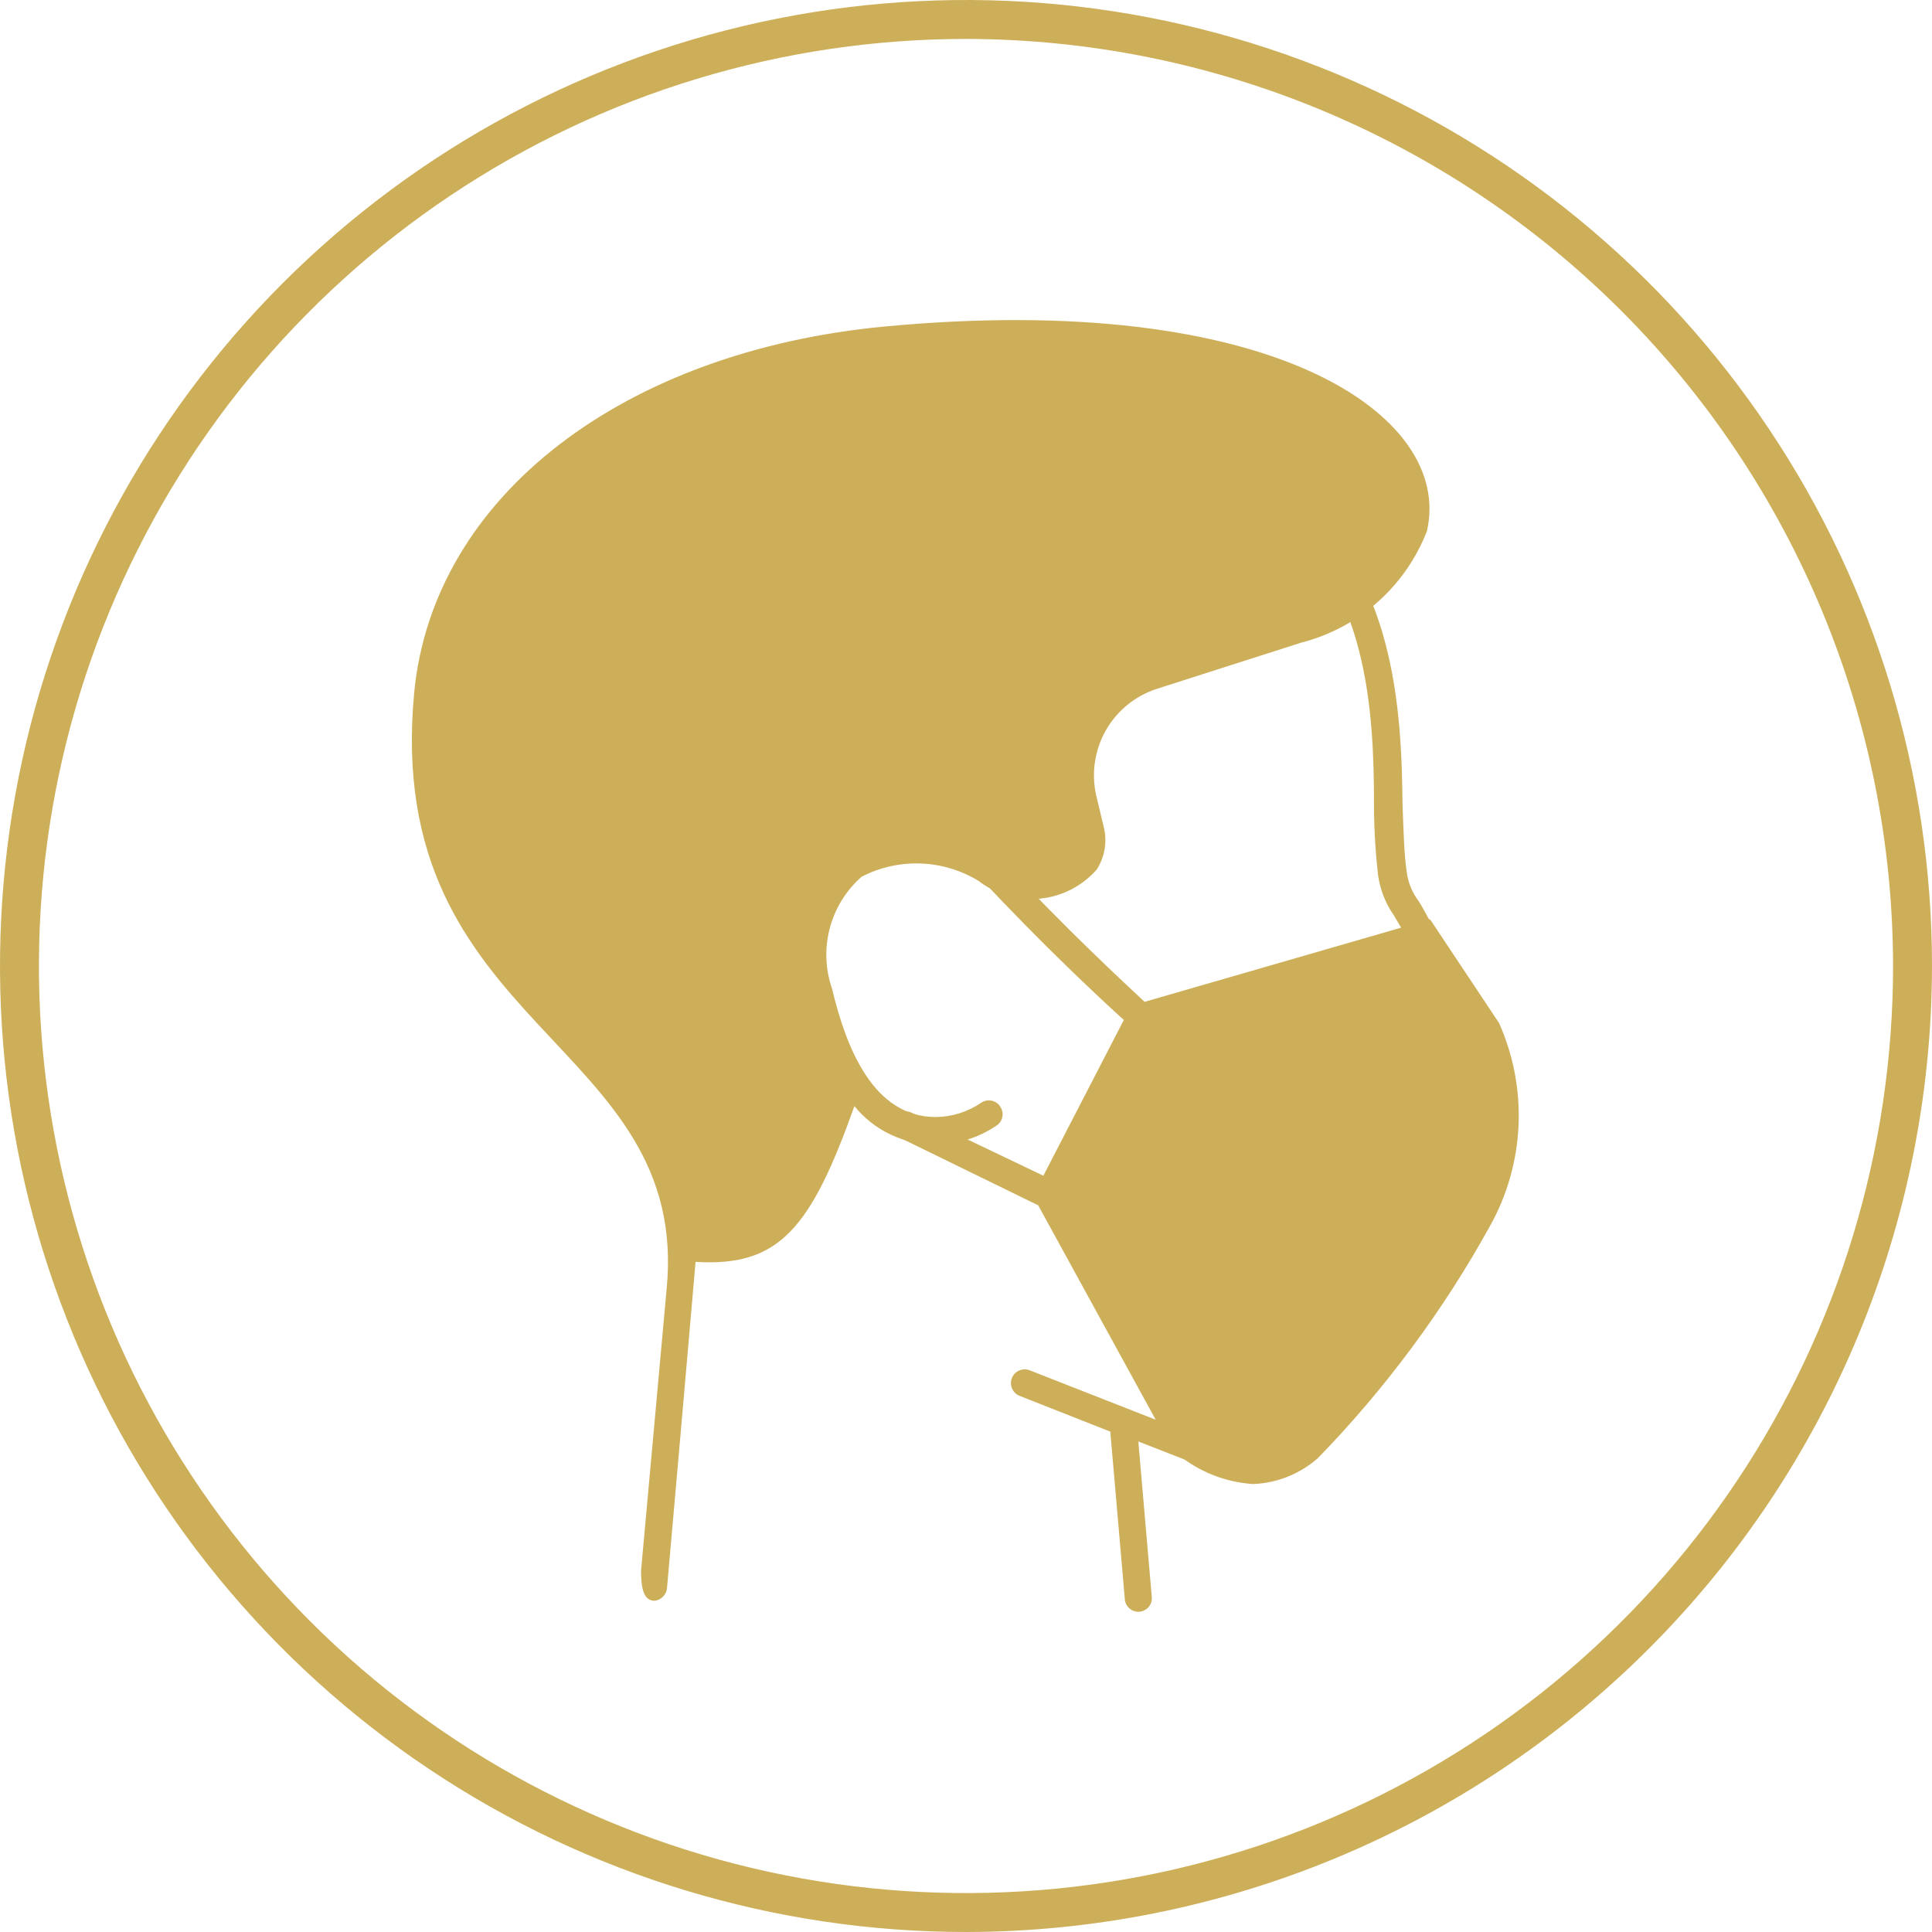 <svg width="51" height="51" viewBox="0 0 51 51" fill="none" xmlns="http://www.w3.org/2000/svg">
<path d="M39.6 27.569L37.722 24.267C37.613 24.075 37.531 23.911 37.448 23.787C37.276 23.559 37.167 23.29 37.133 23.006C37.065 22.554 37.051 21.951 37.024 21.252C36.996 18.759 36.846 15.073 33.954 12.88C33.917 12.841 33.871 12.809 33.821 12.79C33.77 12.77 33.715 12.761 33.661 12.764C33.606 12.768 33.553 12.784 33.506 12.81C33.458 12.836 33.416 12.873 33.385 12.917C33.353 12.961 33.331 13.012 33.321 13.066C33.311 13.12 33.313 13.175 33.327 13.228C33.341 13.28 33.366 13.329 33.401 13.371C33.436 13.413 33.48 13.447 33.529 13.47C36.119 15.388 36.27 18.786 36.27 21.28C36.272 21.893 36.309 22.506 36.38 23.116C36.434 23.49 36.575 23.847 36.791 24.157L37.065 24.623L38.942 27.939C38.989 28.033 39.013 28.136 39.013 28.241C39.013 28.345 38.989 28.448 38.942 28.542C38.892 28.631 38.824 28.708 38.741 28.767C38.658 28.827 38.563 28.867 38.462 28.885L36.667 29.035C36.585 29.044 36.508 29.079 36.449 29.136C36.389 29.193 36.35 29.269 36.339 29.351L35.462 35.421C35.456 35.904 35.337 36.38 35.113 36.808C34.889 37.237 34.567 37.606 34.174 37.887C33.925 38.081 33.633 38.212 33.323 38.27C33.013 38.327 32.694 38.308 32.392 38.216L27.185 36.174C27.096 36.138 26.997 36.138 26.908 36.176C26.819 36.213 26.749 36.284 26.713 36.373C26.676 36.462 26.677 36.562 26.714 36.65C26.751 36.739 26.822 36.809 26.911 36.846L29.309 37.791L29.693 42.217C29.7 42.309 29.742 42.395 29.811 42.456C29.881 42.517 29.971 42.55 30.063 42.546C30.111 42.544 30.158 42.533 30.202 42.512C30.245 42.492 30.284 42.463 30.316 42.427C30.348 42.391 30.372 42.349 30.388 42.304C30.403 42.258 30.409 42.21 30.405 42.162L30.049 38.051L32.118 38.86C32.373 38.953 32.642 38.999 32.913 38.997C33.515 38.989 34.1 38.793 34.585 38.435C35.067 38.095 35.462 37.646 35.738 37.125C36.014 36.603 36.164 36.024 36.174 35.434L37.01 29.693L38.517 29.57C38.742 29.541 38.955 29.457 39.139 29.326C39.324 29.194 39.472 29.019 39.572 28.816C39.675 28.625 39.731 28.413 39.736 28.196C39.741 27.979 39.694 27.764 39.6 27.569Z" fill="#CEAF59"/>
<path d="M39.572 27.007L37.75 24.267L30.214 26.446C29.734 25.993 28.09 24.486 26.418 22.664C26.351 22.591 26.258 22.548 26.159 22.544C26.06 22.54 25.963 22.576 25.89 22.643C25.818 22.71 25.775 22.804 25.771 22.903C25.767 23.002 25.803 23.098 25.87 23.171C27.514 24.938 29.104 26.418 29.666 26.925L27.542 31.036L24.075 29.378C23.988 29.335 23.887 29.328 23.795 29.359C23.702 29.39 23.626 29.456 23.582 29.542C23.543 29.632 23.54 29.733 23.573 29.824C23.606 29.916 23.673 29.991 23.76 30.036L27.405 31.817L30.995 38.367H31.063C31.631 38.844 32.337 39.127 33.077 39.175C33.71 39.151 34.316 38.909 34.79 38.49C36.573 36.655 38.103 34.591 39.339 32.351C39.79 31.54 40.045 30.634 40.086 29.707C40.126 28.779 39.95 27.855 39.572 27.007Z" fill="#CEAF59"/>
<path d="M23.362 8.618C16.511 9.262 11.441 13.058 10.934 18.278C10.085 27.212 18.265 27.431 17.594 34.063L16.922 41.463C16.922 42.066 17.046 42.23 17.251 42.257C17.342 42.254 17.429 42.218 17.495 42.154C17.561 42.091 17.601 42.006 17.608 41.915C18.156 35.721 18.279 34.228 18.361 33.31C20.567 33.447 21.403 32.433 22.554 29.199C22.813 29.519 23.142 29.776 23.514 29.952C23.886 30.127 24.294 30.216 24.705 30.213C25.272 30.208 25.825 30.036 26.295 29.72C26.336 29.695 26.372 29.661 26.401 29.622C26.429 29.582 26.449 29.537 26.459 29.49C26.469 29.442 26.47 29.393 26.46 29.346C26.451 29.298 26.432 29.253 26.404 29.213C26.379 29.173 26.347 29.139 26.308 29.112C26.27 29.085 26.226 29.066 26.18 29.055C26.135 29.045 26.087 29.044 26.041 29.052C25.995 29.061 25.951 29.078 25.911 29.103C25.556 29.348 25.136 29.482 24.705 29.487C23.047 29.487 22.335 27.651 21.965 26.102C21.786 25.587 21.764 25.03 21.904 24.503C22.043 23.976 22.336 23.502 22.746 23.143C23.226 22.895 23.762 22.775 24.302 22.794C24.842 22.814 25.367 22.971 25.829 23.252C26.29 23.61 26.87 23.778 27.451 23.722C28.031 23.666 28.569 23.39 28.953 22.951C29.158 22.63 29.227 22.24 29.145 21.868L28.939 21.005C28.804 20.419 28.894 19.804 29.191 19.281C29.488 18.758 29.97 18.366 30.543 18.182L34.352 16.963C35.099 16.772 35.79 16.405 36.367 15.892C36.944 15.38 37.39 14.737 37.668 14.017C38.367 10.961 33.571 7.659 23.362 8.618Z" fill="#CEAF59"/>
<path d="M25.5 51C20.457 51 15.526 49.505 11.333 46.703C7.14 43.901 3.871 39.918 1.941 35.258C0.011 30.599 -0.494 25.472 0.49 20.525C1.474 15.579 3.903 11.035 7.469 7.469C11.035 3.903 15.579 1.474 20.525 0.49C25.472 -0.494 30.599 0.011 35.258 1.941C39.918 3.871 43.901 7.14 46.703 11.333C49.505 15.526 51 20.457 51 25.5C50.993 32.261 48.304 38.743 43.523 43.523C38.743 48.304 32.261 50.993 25.5 51ZM25.5 1.028C20.66 1.028 15.928 2.463 11.904 5.152C7.879 7.841 4.743 11.663 2.891 16.135C1.038 20.607 0.554 25.527 1.498 30.274C2.442 35.022 4.773 39.382 8.195 42.805C11.618 46.227 15.979 48.558 20.726 49.502C25.473 50.446 30.393 49.962 34.865 48.109C39.337 46.257 43.159 43.121 45.848 39.096C48.537 35.072 49.972 30.34 49.972 25.5C49.965 19.012 47.384 12.791 42.797 8.203C38.209 3.616 31.988 1.035 25.5 1.028Z" fill="#CEAF59"/>
</svg>
